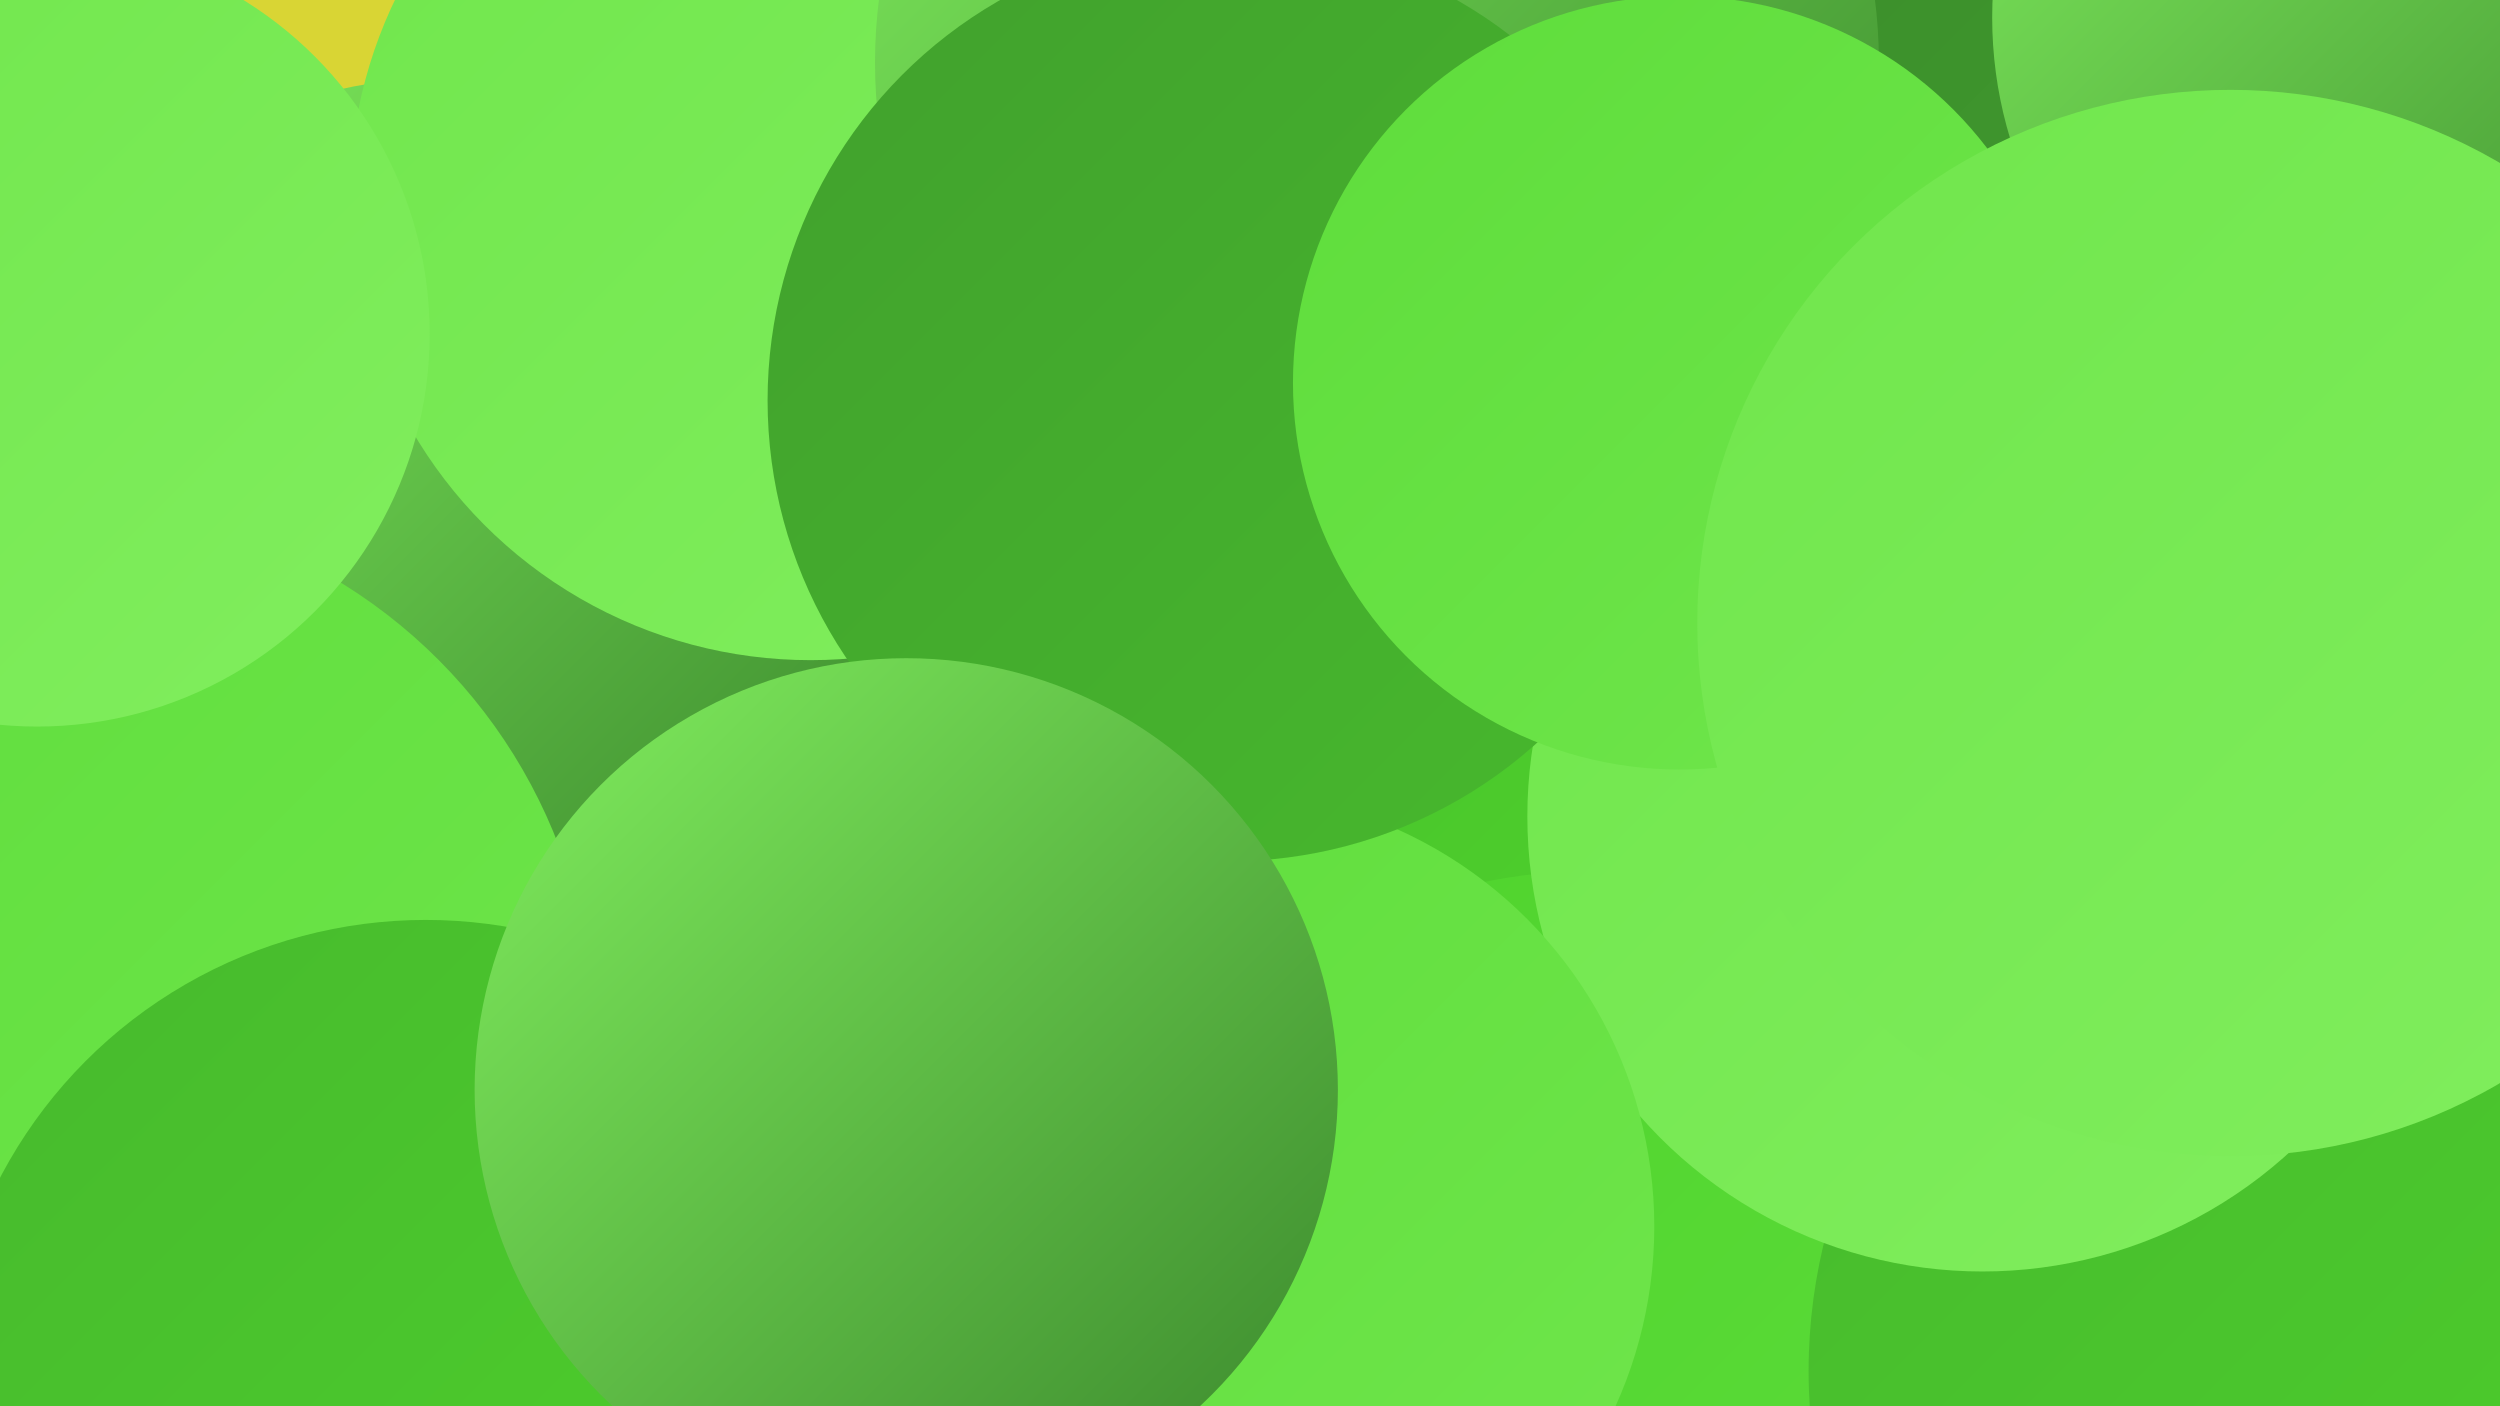 <?xml version="1.0" encoding="UTF-8"?><svg width="1280" height="720" xmlns="http://www.w3.org/2000/svg"><defs><linearGradient id="grad0" x1="0%" y1="0%" x2="100%" y2="100%"><stop offset="0%" style="stop-color:#3a872c;stop-opacity:1" /><stop offset="100%" style="stop-color:#41a02d;stop-opacity:1" /></linearGradient><linearGradient id="grad1" x1="0%" y1="0%" x2="100%" y2="100%"><stop offset="0%" style="stop-color:#41a02d;stop-opacity:1" /><stop offset="100%" style="stop-color:#47b92d;stop-opacity:1" /></linearGradient><linearGradient id="grad2" x1="0%" y1="0%" x2="100%" y2="100%"><stop offset="0%" style="stop-color:#47b92d;stop-opacity:1" /><stop offset="100%" style="stop-color:#4ed32c;stop-opacity:1" /></linearGradient><linearGradient id="grad3" x1="0%" y1="0%" x2="100%" y2="100%"><stop offset="0%" style="stop-color:#4ed32c;stop-opacity:1" /><stop offset="100%" style="stop-color:#5edd3b;stop-opacity:1" /></linearGradient><linearGradient id="grad4" x1="0%" y1="0%" x2="100%" y2="100%"><stop offset="0%" style="stop-color:#5edd3b;stop-opacity:1" /><stop offset="100%" style="stop-color:#70e64c;stop-opacity:1" /></linearGradient><linearGradient id="grad5" x1="0%" y1="0%" x2="100%" y2="100%"><stop offset="0%" style="stop-color:#70e64c;stop-opacity:1" /><stop offset="100%" style="stop-color:#81ee5e;stop-opacity:1" /></linearGradient><linearGradient id="grad6" x1="0%" y1="0%" x2="100%" y2="100%"><stop offset="0%" style="stop-color:#81ee5e;stop-opacity:1" /><stop offset="100%" style="stop-color:#3a872c;stop-opacity:1" /></linearGradient></defs><rect width="1280" height="720" fill="#d9d534" /><circle cx="683" cy="378" r="183" fill="url(#grad2)" /><circle cx="780" cy="3" r="257" fill="url(#grad4)" /><circle cx="225" cy="268" r="228" fill="url(#grad6)" /><circle cx="872" cy="623" r="182" fill="url(#grad2)" /><circle cx="85" cy="712" r="281" fill="url(#grad6)" /><circle cx="814" cy="711" r="265" fill="url(#grad3)" /><circle cx="32" cy="530" r="272" fill="url(#grad4)" /><circle cx="1204" cy="702" r="278" fill="url(#grad2)" /><circle cx="415" cy="102" r="236" fill="url(#grad5)" /><circle cx="1015" cy="418" r="233" fill="url(#grad5)" /><circle cx="218" cy="717" r="246" fill="url(#grad2)" /><circle cx="937" cy="124" r="267" fill="url(#grad0)" /><circle cx="705" cy="32" r="257" fill="url(#grad6)" /><circle cx="1233" cy="9" r="213" fill="url(#grad6)" /><circle cx="19" cy="171" r="201" fill="url(#grad5)" /><circle cx="624" cy="628" r="223" fill="url(#grad4)" /><circle cx="629" cy="205" r="236" fill="url(#grad1)" /><circle cx="860" cy="196" r="198" fill="url(#grad4)" /><circle cx="464" cy="558" r="221" fill="url(#grad6)" /><circle cx="1142" cy="319" r="273" fill="url(#grad5)" /></svg>